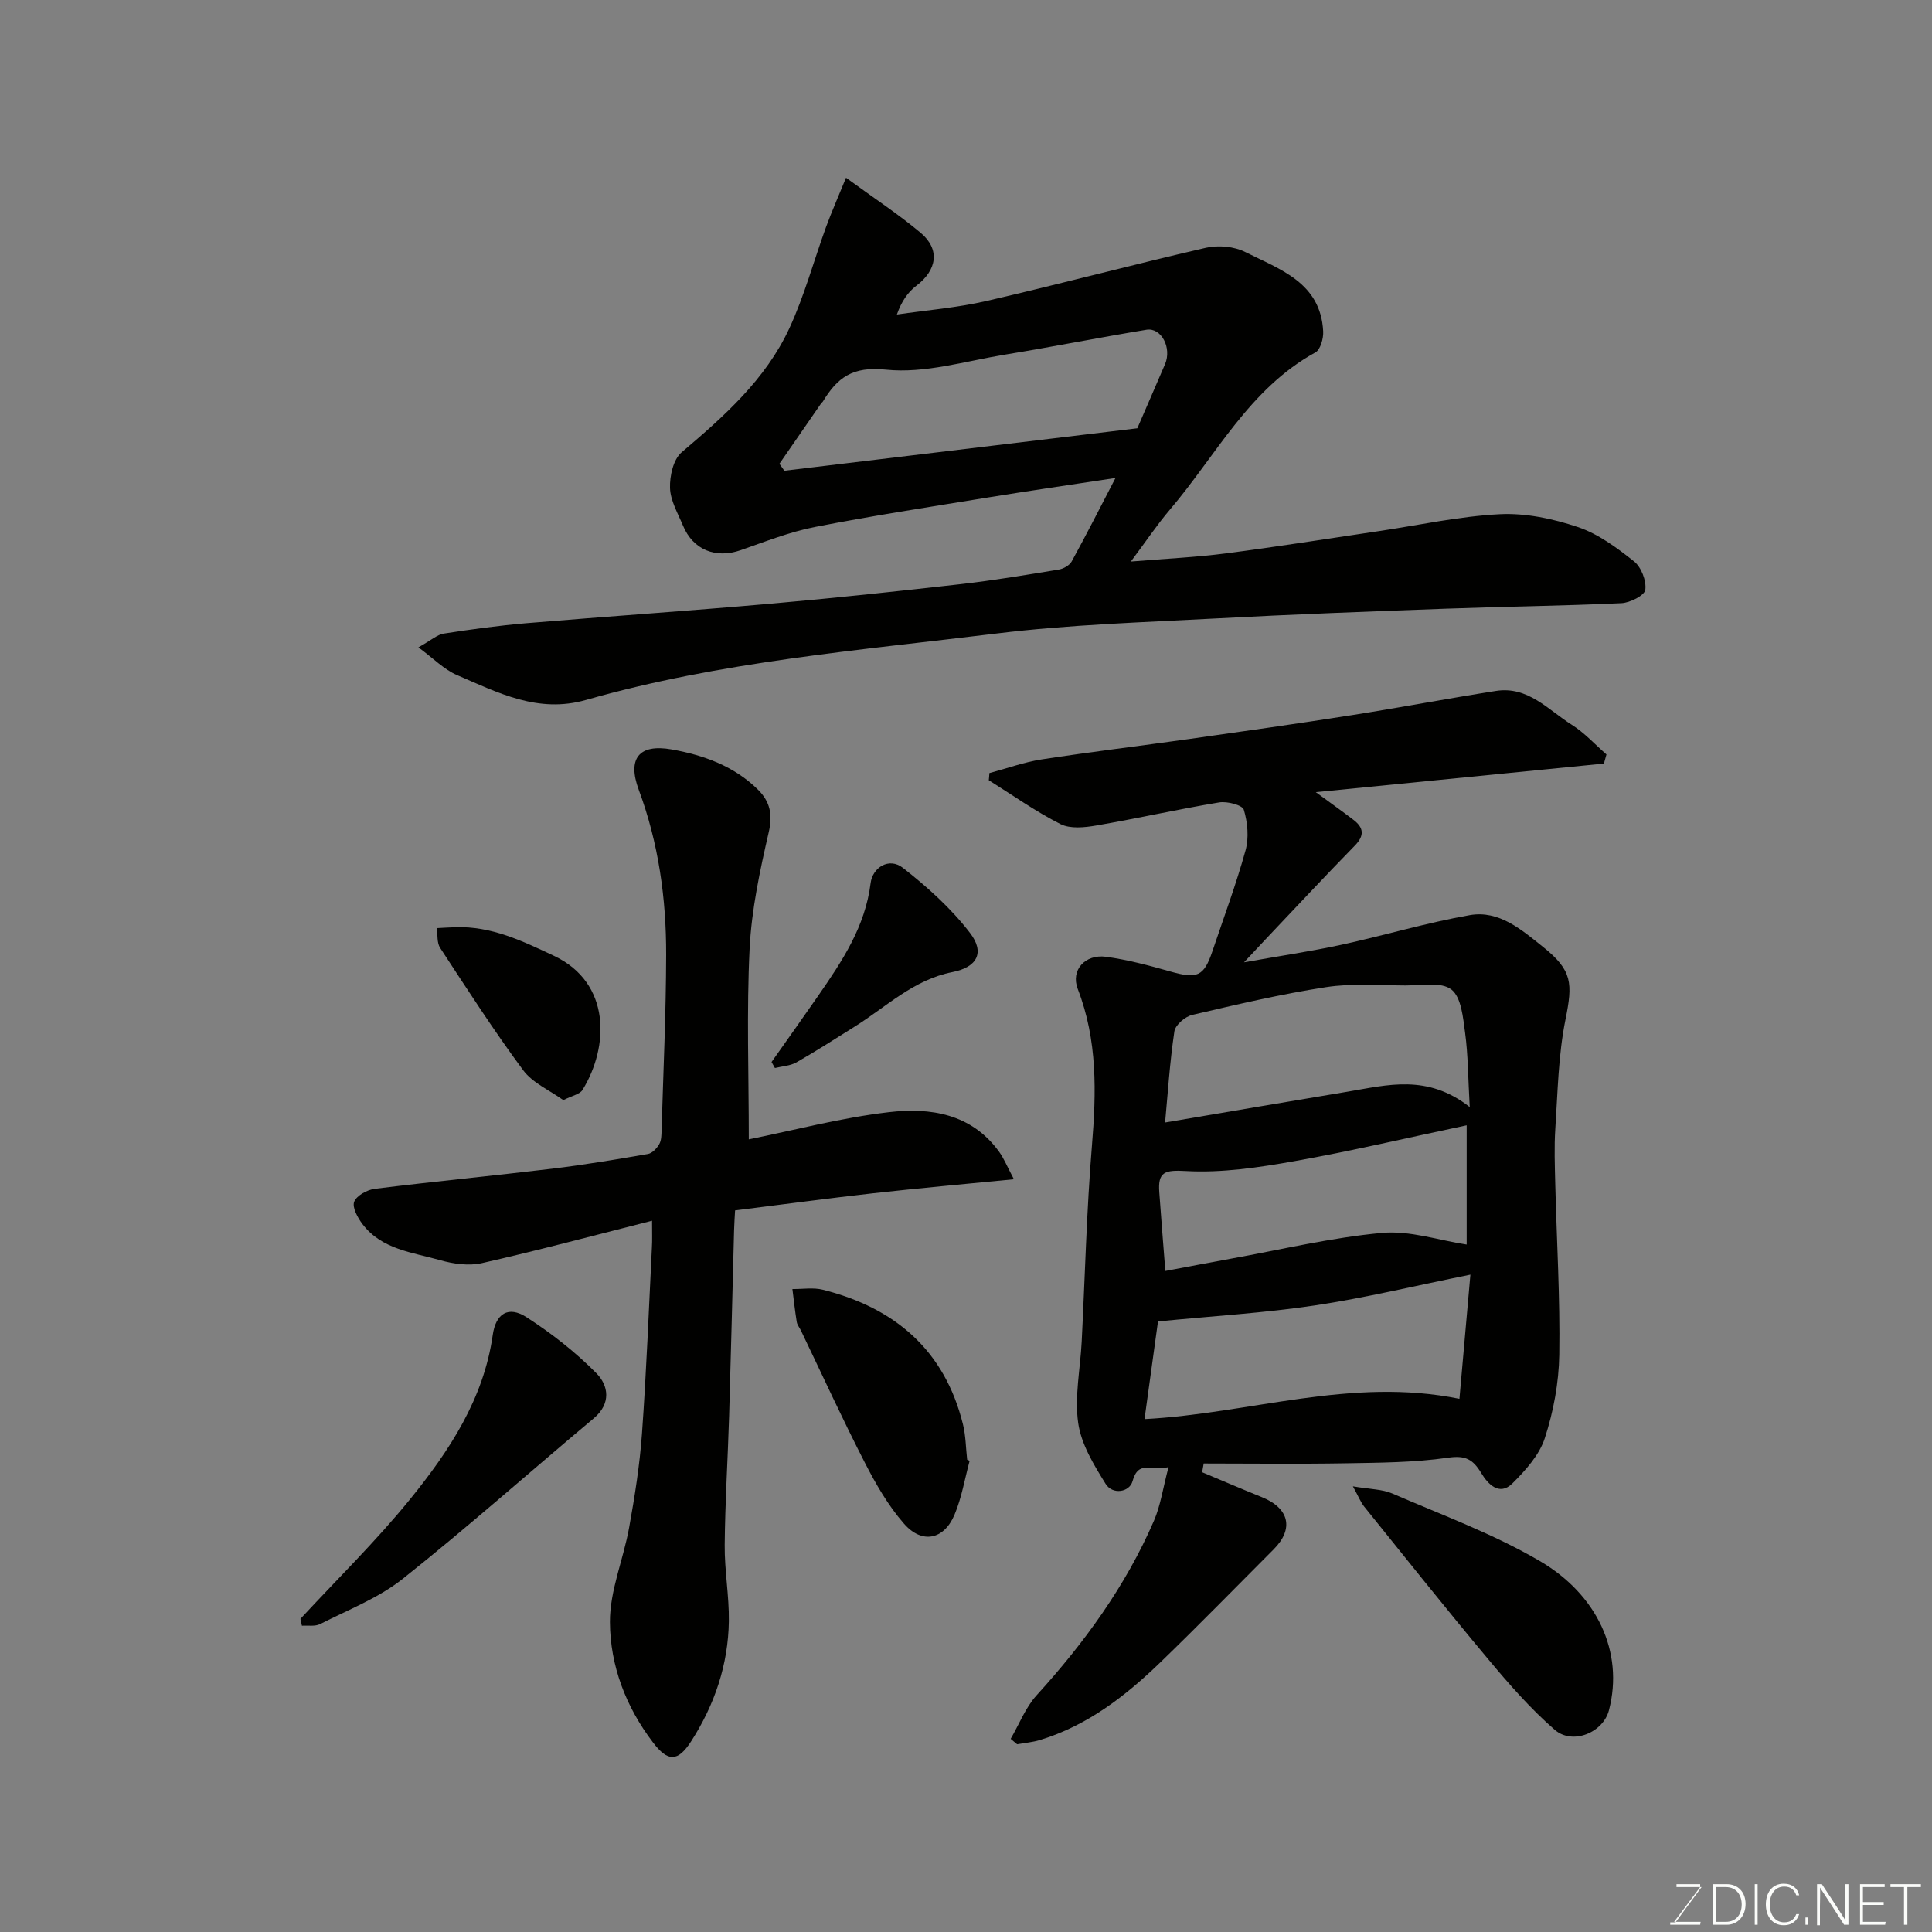 <svg enable-background="new 0 0 400 400" viewBox="0 0 400 400" xmlns="http://www.w3.org/2000/svg"><rect x="0" y="0" width="400" height="400" fill="#808080" stroke="none"/><g fill="#010100"><path d="m204.84 160.06c3.6-.96 7.15-2.26 10.82-2.83 10.19-1.57 20.43-2.8 30.64-4.24 11.17-1.58 22.34-3.16 33.48-4.91 9.99-1.57 19.94-3.46 29.93-5.03 6.65-1.05 10.84 3.94 15.71 7.01 2.64 1.66 4.8 4.07 7.18 6.14-.18.63-.36 1.26-.53 1.89-19.71 1.96-39.43 3.91-59.65 5.92 2.93 2.15 5.41 3.9 7.81 5.74 2.13 1.63 2.31 3.25.26 5.34-6.26 6.4-12.36 12.95-18.53 19.45-1.22 1.29-2.42 2.59-4.4 4.7 7.44-1.33 13.83-2.27 20.13-3.63 8.9-1.93 17.66-4.57 26.62-6.14 6.07-1.06 10.73 3.04 15.16 6.58 6.1 4.88 6.16 7.52 4.64 15.06-1.49 7.37-1.6 15.03-2.1 22.58-.25 3.82-.1 7.66-.01 11.5.3 11.77 1.01 23.54.83 35.3-.09 5.79-1.2 11.74-2.99 17.25-1.13 3.51-4 6.68-6.71 9.38-2.74 2.72-5.13.06-6.43-2.1-1.74-2.88-3.27-3.75-6.91-3.22-7 1.01-14.17 1.04-21.28 1.16-9.76.17-19.53.04-29.3.04-.11.6-.22 1.21-.32 1.81 4.12 1.72 8.23 3.49 12.37 5.16 5.68 2.29 6.67 6.56 2.45 10.79-7.82 7.83-15.55 15.76-23.51 23.45-7.23 6.98-15.11 13.08-24.95 16.06-1.51.45-3.11.58-4.67.86-.44-.37-.88-.74-1.33-1.12 1.77-3.04 3.07-6.49 5.38-9.03 9.88-10.87 18.42-22.61 24.28-36.12 1.37-3.16 1.85-6.7 3.02-11.11-3.55.88-6.23-1.55-7.45 2.91-.62 2.29-4.13 2.88-5.57.56-2.43-3.91-5.05-8.19-5.68-12.59-.78-5.46.43-11.2.72-16.82.69-13.53 1.01-27.09 2.12-40.58.91-11.07 1.18-21.84-2.93-32.47-1.52-3.94 1.55-7.24 5.82-6.67 4.5.61 8.94 1.8 13.32 3.04 5.61 1.59 6.96 1.06 8.75-4.23 2.33-6.93 4.9-13.8 6.85-20.85.72-2.61.43-5.77-.36-8.4-.29-.97-3.44-1.79-5.09-1.52-8.51 1.41-16.94 3.32-25.44 4.78-2.42.42-5.4.73-7.43-.29-5.16-2.61-9.92-6-14.84-9.08.06-.48.09-.98.12-1.48zm97.32 129.55c.76-8.6 1.5-16.98 2.27-25.71-11.52 2.32-21.8 4.82-32.23 6.38-10.42 1.56-20.98 2.18-32.45 3.31-.8 5.77-1.78 12.9-2.79 20.22 21.92-1.16 42.78-8.76 65.2-4.2zm2.13-60.41c-.35-6.18-.34-10.79-.95-15.32-.43-3.17-.78-7.4-2.84-9.01-2.12-1.65-6.28-.83-9.54-.84-5.48-.03-11.06-.48-16.43.35-9.31 1.43-18.52 3.6-27.71 5.75-1.46.34-3.48 2.08-3.68 3.41-.95 6.37-1.36 12.83-1.92 18.86 12.87-2.18 25.38-4.32 37.9-6.4 8.14-1.36 16.39-3.69 25.17 3.2zm-63.02 33.94c4.31-.81 8.92-1.7 13.55-2.54 10.43-1.88 20.8-4.38 31.31-5.34 5.79-.53 11.82 1.55 17.53 2.41 0-7.72 0-16.11 0-24.69-12.14 2.56-23.85 5.33-35.69 7.43-7.38 1.31-14.99 2.45-22.4 2.04-4.42-.25-5.88.14-5.55 4.42.37 5.18.79 10.36 1.25 16.27z"/><path d="m86.63 134.03c2.7-1.51 3.9-2.64 5.24-2.85 5.66-.88 11.36-1.66 17.07-2.15 16.89-1.42 33.81-2.56 50.69-4.05 13.08-1.15 26.13-2.55 39.18-4.03 6.81-.77 13.59-1.91 20.36-3.02.99-.16 2.25-.86 2.71-1.69 3.06-5.57 5.93-11.24 9.07-17.28-9.18 1.4-17.88 2.65-26.55 4.06-11.92 1.94-23.87 3.77-35.71 6.09-5.22 1.02-10.26 3.03-15.32 4.79-5.19 1.81-9.87-.04-11.97-5.09-1.06-2.55-2.6-5.16-2.68-7.78-.08-2.48.68-5.92 2.4-7.38 8.79-7.46 17.41-15.09 22.32-25.71 3.11-6.72 5.05-13.99 7.6-20.98 1.14-3.12 2.49-6.15 4.12-10.16 5.82 4.25 10.86 7.55 15.45 11.4 4.07 3.42 3.4 7.71-.89 10.96-1.75 1.33-3.07 3.23-4.03 5.96 6.17-.9 12.43-1.4 18.48-2.79 15.21-3.5 30.29-7.53 45.5-11.03 2.54-.58 5.83-.29 8.13.87 7.16 3.6 15.63 6.31 16.15 16.43.08 1.47-.57 3.8-1.62 4.37-13.69 7.52-20.54 21.31-30.13 32.56-2.6 3.05-4.83 6.4-8.07 10.73 7.35-.61 13.51-.89 19.61-1.68 10.53-1.36 21.03-3.04 31.54-4.59 8.4-1.24 16.78-3.1 25.22-3.53 5.36-.27 11.04.93 16.18 2.66 4.21 1.41 8.07 4.28 11.62 7.1 1.5 1.19 2.6 4.02 2.34 5.9-.16 1.16-3.16 2.68-4.95 2.76-12.09.56-24.2.7-36.29 1.14-15.87.58-31.74 1.17-47.6 2.02-15.14.81-30.36 1.27-45.39 3.11-28.52 3.5-57.28 5.82-85.06 13.76-9.96 2.85-18.22-1.49-26.7-5.13-2.69-1.14-4.88-3.44-8.02-5.75zm74.74-38.01c.34.48.68.96 1.02 1.44 24.34-2.93 48.67-5.85 73.08-8.79 1.89-4.37 3.83-8.82 5.74-13.28 1.44-3.37-.77-7.62-3.84-7.12-9.78 1.61-19.51 3.55-29.29 5.15-8.21 1.34-16.63 3.95-24.66 3.11-6.95-.73-10.07 1.69-13.05 6.6-.08.14-.25.22-.34.36-2.89 4.17-5.78 8.35-8.66 12.53z"/><path d="m135 252.74c-12.13 3.07-23.61 6.15-35.19 8.77-2.72.62-5.92.18-8.66-.6-5.73-1.63-12.1-2.2-16.1-7.47-.99-1.31-2.17-3.46-1.72-4.63.5-1.28 2.7-2.49 4.28-2.68 12.21-1.52 24.46-2.69 36.67-4.16 6.65-.8 13.26-1.91 19.86-3.05.89-.15 1.84-1.16 2.34-2.02.46-.79.47-1.9.49-2.88.36-12.1.92-24.2.95-36.3.03-11.68-1.57-23.16-5.68-34.22-2.37-6.38-.02-9.55 6.81-8.34 6.55 1.16 12.94 3.43 17.89 8.34 2.47 2.45 3.07 5.1 2.22 8.79-1.82 7.93-3.56 16.01-3.96 24.1-.64 13.04-.17 26.14-.17 39.5 9.27-1.86 19.06-4.47 29.01-5.63 8.56-1 17.09.3 22.8 8.18 1.01 1.39 1.66 3.04 3.08 5.71-10.37 1.02-19.76 1.85-29.13 2.9-9.43 1.06-18.84 2.33-28.6 3.55-.07 1.26-.17 2.71-.21 4.16-.34 12.77-.64 25.54-1.02 38.3-.27 8.94-.84 17.87-.92 26.8-.05 5.26.93 10.54.86 15.8-.13 8.99-2.95 17.3-7.8 24.85-2.79 4.34-4.86 4.25-7.91.24-5.63-7.38-8.86-15.91-8.91-24.9-.04-6.51 2.79-13 3.97-19.56 1.16-6.43 2.19-12.92 2.66-19.43.92-12.85 1.42-25.73 2.06-38.6.09-1.49.03-2.99.03-5.52z"/><path d="m62.2 335.17c7.61-8.23 15.66-16.1 22.71-24.78 8.1-9.99 15.23-20.74 17.11-34.01.63-4.42 3.22-6.09 6.98-3.67 5.19 3.34 10.16 7.23 14.49 11.62 2.49 2.52 3.1 6.26-.57 9.33-13.2 11.05-26.07 22.51-39.54 33.22-5.02 3.99-11.31 6.41-17.11 9.37-1.04.53-2.5.25-3.76.34-.12-.48-.22-.95-.31-1.42z"/><path d="m280.1 307.73c3.52.61 6.06.57 8.18 1.49 10.28 4.45 20.92 8.35 30.53 13.98 11.77 6.88 17.47 18.77 14.3 30.91-1.2 4.59-7.51 7.25-11.23 4.02-5.01-4.36-9.45-9.44-13.72-14.56-8.72-10.41-17.17-21.04-25.7-31.62-.75-.93-1.19-2.11-2.36-4.22z"/><path d="m200.75 302.45c-1.01 3.73-1.64 7.63-3.13 11.16-2.18 5.17-6.71 6.12-10.44 1.87-3.28-3.74-5.86-8.23-8.15-12.7-4.62-9-8.83-18.2-13.21-27.32-.28-.59-.76-1.14-.86-1.76-.37-2.26-.61-4.54-.9-6.82 2.11.03 4.33-.35 6.32.15 14.92 3.76 25.19 12.51 28.99 27.86.59 2.37.59 4.88.87 7.32.18.09.35.17.51.24z"/><path d="m116.63 227.77c-2.82-2.04-6.35-3.54-8.32-6.2-6.07-8.19-11.6-16.79-17.19-25.33-.69-1.06-.48-2.7-.69-4.08 1.29-.07 2.58-.15 3.87-.19 7.45-.25 13.89 2.86 20.4 5.93 11.85 5.59 11.41 18.83 5.9 27.76-.55.9-2.13 1.17-3.97 2.11z"/><path d="m159.74 219.88c3.25-4.61 6.52-9.19 9.73-13.82 4.92-7.11 9.66-14.21 10.78-23.21.4-3.24 3.81-5.41 6.67-3.18 5.07 3.96 10.01 8.4 13.91 13.49 3.09 4.03 1.54 7.08-3.65 8.1-8.08 1.59-13.68 7.2-20.23 11.29-4 2.5-7.97 5.07-12.06 7.4-1.29.73-2.95.8-4.45 1.17-.24-.41-.47-.82-.7-1.24z"/></g><path d="m346.9 398 5.4-7.3h-5.2v-.6h4.9v.6l-5.4 7.2h5.5l-.1.6h-6.2v-.5z" fill="#fbfcfa"/><path d="m354.7 390.1h2.8c2.3 0 3.9 1.6 3.9 4.1s-1.6 4.3-3.9 4.3h-2.8zm.6 7.8h2c2.2 0 3.3-1.6 3.3-3.6 0-1.8-1-3.6-3.3-3.6h-2z" fill="#fbfcfa"/><path d="m363.9 390.1v8.4h-.6v-8.4z" fill="#fbfcfa"/><path d="m372.5 396.3c-.4 1.3-1.4 2.3-3.2 2.3-2.4 0-3.7-1.9-3.7-4.3 0-2.3 1.2-4.3 3.7-4.3 1.8 0 2.9 1 3.2 2.4h-.6c-.4-1.1-1.1-1.8-2.5-1.8-2.1 0-3 1.9-3 3.7s.9 3.7 3 3.7c1.4 0 2.1-.7 2.5-1.7z" fill="#fbfcfa"/><path d="m373.8 398.5v-1.5h.6v1.5z" fill="#fbfcfa"/><path d="m376.2 398.5v-8.4h1c1.3 2 4.4 6.6 4.9 7.6-.1-1.2-.1-2.4-.1-3.8v-3.8h.7v8.4h-.9c-1.2-1.9-4.4-6.8-5-7.7.1 1.1 0 2.3 0 3.9v3.9h-.6z" fill="#fbfcfa"/><path d="m390 394.4h-4.3v3.5h4.7l-.1.6h-5.2v-8.4h5.1v.6h-4.5v3.1h4.3z" fill="#fbfcfa"/><path d="m394.2 390.7h-2.8v-.6h6.3v.6h-2.8v7.8h-.7z" fill="#fbfcfa"/></svg>